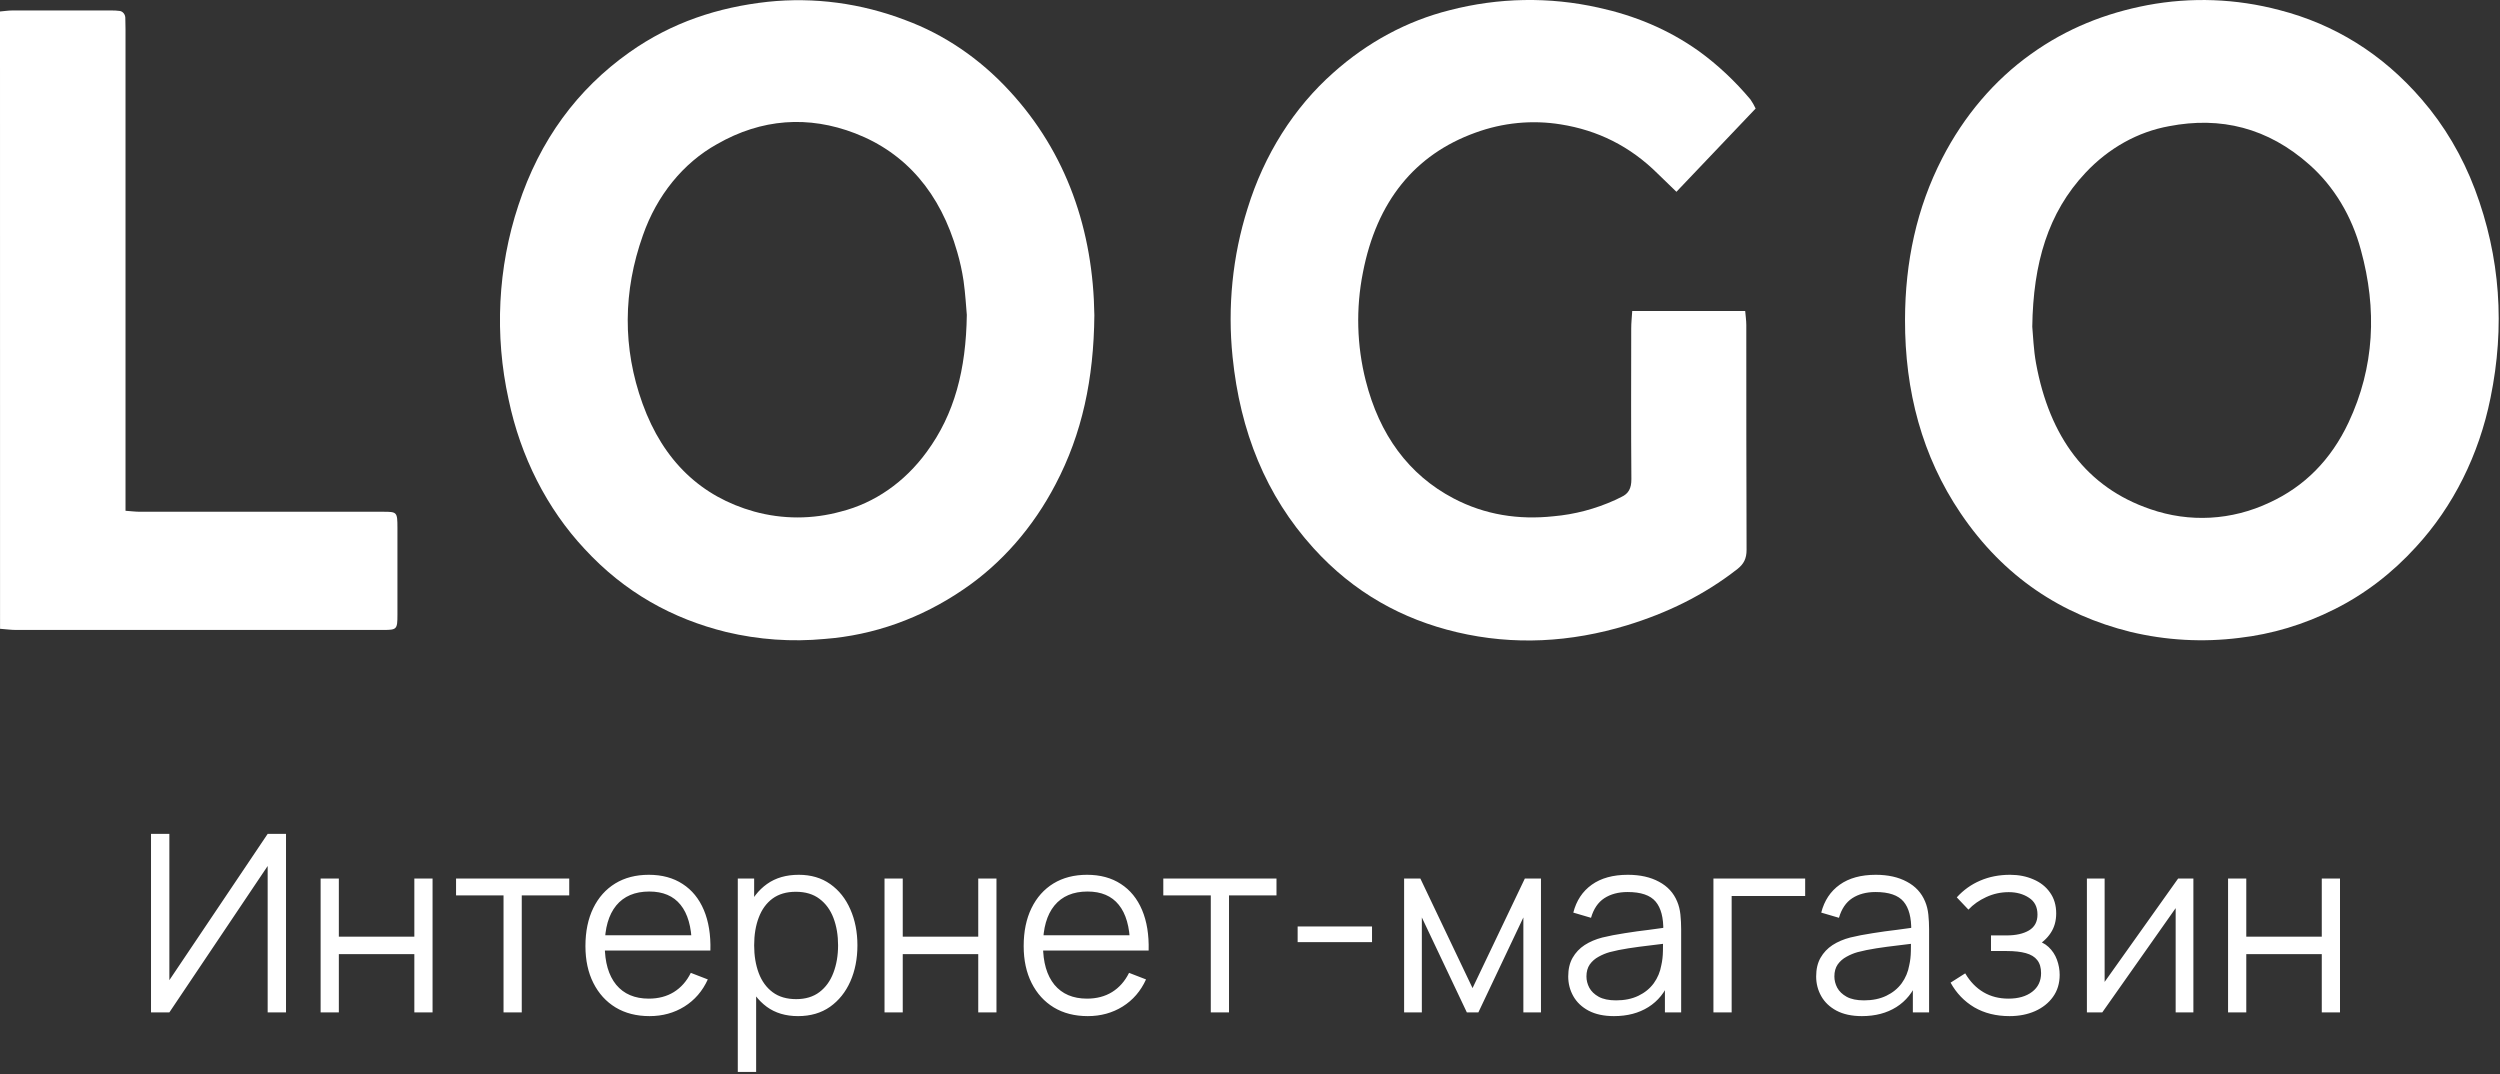<svg width="121" height="52" viewBox="0 0 121 52" fill="none" xmlns="http://www.w3.org/2000/svg">
<rect x="0" y="0" width="121" height="52" fill="#333333" stroke="none"/>
<path d="M52.967 15.261C52.939 18.342 52.372 20.998 51.093 23.433C50 25.533 48.463 27.286 46.623 28.532C44.584 29.925 42.284 30.746 39.913 30.925C38.32 31.076 36.716 30.963 35.15 30.59C32.556 29.951 30.237 28.678 28.293 26.567C26.474 24.621 25.196 22.107 24.617 19.338C23.928 16.225 24.092 12.945 25.088 9.942C26.126 6.774 27.942 4.32 30.461 2.535C32.516 1.079 34.76 0.351 37.152 0.088C39.406 -0.149 41.679 0.154 43.825 0.976C45.701 1.669 47.416 2.834 48.845 4.385C51.641 7.404 52.912 11.169 52.967 15.261ZM46.794 15.242C46.761 14.879 46.726 14.234 46.636 13.591C46.565 13.116 46.462 12.648 46.328 12.191C45.515 9.346 43.851 7.405 41.39 6.453C39.127 5.58 36.861 5.74 34.706 6.975C33.069 7.884 31.789 9.459 31.116 11.392C30.156 14.095 30.124 16.831 31.099 19.536C32.108 22.326 33.948 24.043 36.501 24.759C37.881 25.139 39.32 25.139 40.7 24.759C42.327 24.35 43.788 23.335 44.853 21.872C46.201 20.04 46.756 17.886 46.794 15.242Z" fill="white"/>
<path d="M92.203 15.465C92.21 12.685 92.761 10.069 94.005 7.656C95.059 5.605 96.532 3.876 98.298 2.618C100.029 1.374 101.912 0.635 103.931 0.25C106.055 -0.149 108.227 -0.068 110.324 0.487C112.97 1.168 115.303 2.593 117.217 4.817C118.304 6.071 119.176 7.547 119.788 9.167C121.02 12.442 121.247 15.816 120.54 19.261C119.985 22.015 118.732 24.521 116.938 26.467C115.788 27.735 114.449 28.759 112.984 29.49C111.52 30.226 109.964 30.694 108.373 30.875C106.618 31.095 104.843 30.997 103.115 30.583C99.795 29.76 96.986 27.938 94.892 24.838C93.033 22.089 92.193 18.93 92.203 15.465ZM98.362 15.814C98.401 16.218 98.422 16.916 98.545 17.588C99.197 21.148 100.994 23.591 104.073 24.642C105.971 25.302 108.011 25.19 109.846 24.324C111.527 23.551 112.815 22.267 113.671 20.446C114.929 17.77 115.055 14.965 114.267 12.101C113.831 10.463 112.962 9.021 111.778 7.972C109.762 6.181 107.479 5.626 104.987 6.107C103.472 6.38 102.064 7.164 100.942 8.359C99.121 10.291 98.405 12.751 98.362 15.814Z" fill="white"/>
<path d="M84.973 5.253L81.139 9.283C80.817 8.971 80.527 8.696 80.242 8.414C78.89 7.069 77.322 6.305 75.544 6.021C74.156 5.797 72.742 5.934 71.407 6.422C68.482 7.478 66.63 9.742 65.964 13.197C65.621 14.924 65.668 16.722 66.101 18.422C66.762 21.04 68.177 22.979 70.348 24.12C71.876 24.924 73.506 25.167 75.184 24.988C76.209 24.899 77.216 24.634 78.172 24.201C78.273 24.153 78.374 24.1 78.475 24.053C78.819 23.897 78.962 23.638 78.959 23.187C78.939 20.755 78.948 18.324 78.951 15.892C78.951 15.626 78.981 15.36 79 15.052H84.467C84.487 15.291 84.521 15.511 84.521 15.733C84.521 19.359 84.521 22.987 84.534 26.613C84.534 27.042 84.395 27.3 84.093 27.539C82.454 28.821 80.656 29.68 78.745 30.264C76.024 31.089 73.27 31.249 70.511 30.598C67.876 29.976 65.523 28.686 63.566 26.522C61.266 23.983 60.023 20.88 59.657 17.276C59.407 14.851 59.655 12.393 60.38 10.097C61.181 7.492 62.624 5.208 64.535 3.518C66.187 2.042 68.109 1.009 70.157 0.496C72.527 -0.12 74.984 -0.163 77.37 0.37C79.097 0.748 80.724 1.408 82.22 2.472C83.134 3.135 83.974 3.922 84.723 4.816C84.818 4.953 84.901 5.099 84.973 5.253Z" fill="white"/>
<path d="M0 0.556C0.231 0.536 0.41 0.507 0.59 0.507C2.187 0.507 3.784 0.507 5.38 0.507C5.508 0.507 5.637 0.507 5.765 0.527C5.807 0.528 5.848 0.539 5.886 0.559C5.924 0.579 5.958 0.607 5.986 0.642C6.015 0.678 6.036 0.719 6.05 0.764C6.063 0.81 6.069 0.857 6.066 0.905C6.066 1.073 6.075 1.24 6.075 1.409V24.722C6.349 24.741 6.561 24.769 6.773 24.769H18.556C19.218 24.769 19.234 24.788 19.236 25.545C19.236 26.95 19.236 28.354 19.236 29.758C19.236 30.457 19.205 30.487 18.568 30.49C17.376 30.49 16.183 30.49 14.989 30.49C10.254 30.49 5.519 30.49 0.784 30.49C0.534 30.49 0.283 30.454 0.002 30.433L0 0.556Z" fill="white"/>
<path d="M13.843 49H12.955V41.914L8.197 49H7.309V40.36H8.197V47.44L12.955 40.36H13.843V49ZM15.518 49V42.52H16.4V45.334H20.054V42.52H20.936V49H20.054V46.18H16.4V49H15.518ZM24.371 49V43.336H22.073V42.52H27.551V43.336H25.253V49H24.371ZM31.438 49.18C30.805 49.18 30.258 49.04 29.794 48.76C29.334 48.48 28.976 48.086 28.72 47.578C28.463 47.07 28.335 46.474 28.335 45.79C28.335 45.082 28.462 44.47 28.713 43.954C28.965 43.438 29.32 43.04 29.776 42.76C30.235 42.48 30.777 42.34 31.401 42.34C32.041 42.34 32.587 42.488 33.039 42.784C33.492 43.076 33.834 43.496 34.066 44.044C34.297 44.592 34.404 45.246 34.383 46.006H33.483V45.694C33.468 44.854 33.285 44.22 32.938 43.792C32.593 43.364 32.09 43.15 31.425 43.15C30.73 43.15 30.195 43.376 29.823 43.828C29.456 44.28 29.271 44.924 29.271 45.76C29.271 46.576 29.456 47.21 29.823 47.662C30.195 48.11 30.721 48.334 31.401 48.334C31.866 48.334 32.27 48.228 32.614 48.016C32.962 47.8 33.236 47.49 33.435 47.086L34.258 47.404C34.002 47.968 33.623 48.406 33.123 48.718C32.627 49.026 32.066 49.18 31.438 49.18ZM28.959 46.006V45.268H33.91V46.006H28.959ZM38.625 49.18C38.029 49.18 37.525 49.03 37.113 48.73C36.701 48.426 36.389 48.016 36.177 47.5C35.965 46.98 35.859 46.398 35.859 45.754C35.859 45.098 35.965 44.514 36.177 44.002C36.393 43.486 36.709 43.08 37.125 42.784C37.541 42.488 38.053 42.34 38.661 42.34C39.253 42.34 39.761 42.49 40.185 42.79C40.609 43.09 40.933 43.498 41.157 44.014C41.385 44.53 41.499 45.11 41.499 45.754C41.499 46.402 41.385 46.984 41.157 47.5C40.929 48.016 40.601 48.426 40.173 48.73C39.745 49.03 39.229 49.18 38.625 49.18ZM35.709 51.88V42.52H36.501V47.398H36.597V51.88H35.709ZM38.535 48.358C38.987 48.358 39.363 48.244 39.663 48.016C39.963 47.788 40.187 47.478 40.335 47.086C40.487 46.69 40.563 46.246 40.563 45.754C40.563 45.266 40.489 44.826 40.341 44.434C40.193 44.042 39.967 43.732 39.663 43.504C39.363 43.276 38.981 43.162 38.517 43.162C38.065 43.162 37.689 43.272 37.389 43.492C37.093 43.712 36.871 44.018 36.723 44.41C36.575 44.798 36.501 45.246 36.501 45.754C36.501 46.254 36.575 46.702 36.723 47.098C36.871 47.49 37.095 47.798 37.395 48.022C37.695 48.246 38.075 48.358 38.535 48.358ZM42.811 49V42.52H43.693V45.334H47.347V42.52H48.229V49H47.347V46.18H43.693V49H42.811ZM52.648 49.18C52.016 49.18 51.468 49.04 51.004 48.76C50.544 48.48 50.186 48.086 49.93 47.578C49.674 47.07 49.546 46.474 49.546 45.79C49.546 45.082 49.672 44.47 49.924 43.954C50.176 43.438 50.53 43.04 50.986 42.76C51.446 42.48 51.988 42.34 52.612 42.34C53.252 42.34 53.798 42.488 54.25 42.784C54.702 43.076 55.044 43.496 55.276 44.044C55.508 44.592 55.614 45.246 55.594 46.006H54.694V45.694C54.678 44.854 54.496 44.22 54.148 43.792C53.804 43.364 53.3 43.15 52.636 43.15C51.94 43.15 51.406 43.376 51.034 43.828C50.666 44.28 50.482 44.924 50.482 45.76C50.482 46.576 50.666 47.21 51.034 47.662C51.406 48.11 51.932 48.334 52.612 48.334C53.076 48.334 53.48 48.228 53.824 48.016C54.172 47.8 54.446 47.49 54.646 47.086L55.468 47.404C55.212 47.968 54.834 48.406 54.334 48.718C53.838 49.026 53.276 49.18 52.648 49.18ZM50.17 46.006V45.268H55.12V46.006H50.17ZM58.602 49V43.336H56.304V42.52H61.782V43.336H59.484V49H58.602ZM62.806 45.598V44.842H66.406V45.598H62.806ZM67.959 49V42.52H68.745L71.271 47.824L73.803 42.52H74.583V49H73.731V44.404L71.553 49H70.995L68.817 44.404V49H67.959ZM78.116 49.18C77.628 49.18 77.218 49.092 76.886 48.916C76.558 48.74 76.312 48.506 76.148 48.214C75.984 47.922 75.902 47.604 75.902 47.26C75.902 46.908 75.972 46.608 76.112 46.36C76.256 46.108 76.45 45.902 76.694 45.742C76.942 45.582 77.228 45.46 77.552 45.376C77.88 45.296 78.242 45.226 78.638 45.166C79.038 45.102 79.428 45.048 79.808 45.004C80.192 44.956 80.528 44.91 80.816 44.866L80.504 45.058C80.516 44.418 80.392 43.944 80.132 43.636C79.872 43.328 79.42 43.174 78.776 43.174C78.332 43.174 77.956 43.274 77.648 43.474C77.344 43.674 77.13 43.99 77.006 44.422L76.148 44.17C76.296 43.59 76.594 43.14 77.042 42.82C77.49 42.5 78.072 42.34 78.788 42.34C79.38 42.34 79.882 42.452 80.294 42.676C80.71 42.896 81.004 43.216 81.176 43.636C81.256 43.824 81.308 44.034 81.332 44.266C81.356 44.498 81.368 44.734 81.368 44.974V49H80.582V47.374L80.81 47.47C80.59 48.026 80.248 48.45 79.784 48.742C79.32 49.034 78.764 49.18 78.116 49.18ZM78.218 48.418C78.63 48.418 78.99 48.344 79.298 48.196C79.606 48.048 79.854 47.846 80.042 47.59C80.23 47.33 80.352 47.038 80.408 46.714C80.456 46.506 80.482 46.278 80.486 46.03C80.49 45.778 80.492 45.59 80.492 45.466L80.828 45.64C80.528 45.68 80.202 45.72 79.85 45.76C79.502 45.8 79.158 45.846 78.818 45.898C78.482 45.95 78.178 46.012 77.906 46.084C77.722 46.136 77.544 46.21 77.372 46.306C77.2 46.398 77.058 46.522 76.946 46.678C76.838 46.834 76.784 47.028 76.784 47.26C76.784 47.448 76.83 47.63 76.922 47.806C77.018 47.982 77.17 48.128 77.378 48.244C77.59 48.36 77.87 48.418 78.218 48.418ZM82.93 49V42.52H87.37V43.366H83.812V49H82.93ZM90.116 49.18C89.628 49.18 89.218 49.092 88.886 48.916C88.558 48.74 88.312 48.506 88.148 48.214C87.984 47.922 87.902 47.604 87.902 47.26C87.902 46.908 87.972 46.608 88.112 46.36C88.256 46.108 88.45 45.902 88.694 45.742C88.942 45.582 89.228 45.46 89.552 45.376C89.88 45.296 90.242 45.226 90.638 45.166C91.038 45.102 91.428 45.048 91.808 45.004C92.192 44.956 92.528 44.91 92.816 44.866L92.504 45.058C92.516 44.418 92.392 43.944 92.132 43.636C91.872 43.328 91.42 43.174 90.776 43.174C90.332 43.174 89.956 43.274 89.648 43.474C89.344 43.674 89.13 43.99 89.006 44.422L88.148 44.17C88.296 43.59 88.594 43.14 89.042 42.82C89.49 42.5 90.072 42.34 90.788 42.34C91.38 42.34 91.882 42.452 92.294 42.676C92.71 42.896 93.004 43.216 93.176 43.636C93.256 43.824 93.308 44.034 93.332 44.266C93.356 44.498 93.368 44.734 93.368 44.974V49H92.582V47.374L92.81 47.47C92.59 48.026 92.248 48.45 91.784 48.742C91.32 49.034 90.764 49.18 90.116 49.18ZM90.218 48.418C90.63 48.418 90.99 48.344 91.298 48.196C91.606 48.048 91.854 47.846 92.042 47.59C92.23 47.33 92.352 47.038 92.408 46.714C92.456 46.506 92.482 46.278 92.486 46.03C92.49 45.778 92.492 45.59 92.492 45.466L92.828 45.64C92.528 45.68 92.202 45.72 91.85 45.76C91.502 45.8 91.158 45.846 90.818 45.898C90.482 45.95 90.178 46.012 89.906 46.084C89.722 46.136 89.544 46.21 89.372 46.306C89.2 46.398 89.058 46.522 88.946 46.678C88.838 46.834 88.784 47.028 88.784 47.26C88.784 47.448 88.83 47.63 88.922 47.806C89.018 47.982 89.17 48.128 89.378 48.244C89.59 48.36 89.87 48.418 90.218 48.418ZM97.264 49.18C96.612 49.18 96.042 49.038 95.554 48.754C95.07 48.466 94.688 48.068 94.408 47.56L95.116 47.11C95.352 47.51 95.646 47.814 95.998 48.022C96.35 48.23 96.754 48.334 97.21 48.334C97.686 48.334 98.068 48.224 98.356 48.004C98.644 47.784 98.788 47.482 98.788 47.098C98.788 46.834 98.726 46.624 98.602 46.468C98.482 46.312 98.298 46.2 98.05 46.132C97.806 46.064 97.5 46.03 97.132 46.03H96.364V45.274H97.12C97.568 45.274 97.928 45.194 98.2 45.034C98.476 44.87 98.614 44.614 98.614 44.266C98.614 43.898 98.476 43.626 98.2 43.45C97.928 43.27 97.602 43.18 97.222 43.18C96.838 43.18 96.474 43.26 96.13 43.42C95.79 43.576 95.504 43.778 95.272 44.026L94.708 43.432C95.032 43.076 95.41 42.806 95.842 42.622C96.278 42.434 96.76 42.34 97.288 42.34C97.704 42.34 98.08 42.414 98.416 42.562C98.756 42.706 99.024 42.918 99.22 43.198C99.42 43.478 99.52 43.814 99.52 44.206C99.52 44.574 99.43 44.892 99.25 45.16C99.074 45.428 98.824 45.65 98.5 45.826L98.452 45.496C98.732 45.548 98.964 45.66 99.148 45.832C99.332 46.004 99.468 46.21 99.556 46.45C99.644 46.69 99.688 46.934 99.688 47.182C99.688 47.594 99.58 47.95 99.364 48.25C99.152 48.546 98.862 48.776 98.494 48.94C98.13 49.1 97.72 49.18 97.264 49.18ZM106.16 42.52V49H105.302V43.954L101.75 49H101.006V42.52H101.864V47.524L105.422 42.52H106.16ZM107.838 49V42.52H108.72V45.334H112.374V42.52H113.256V49H112.374V46.18H108.72V49H107.838Z" fill="white"/>
</svg>
